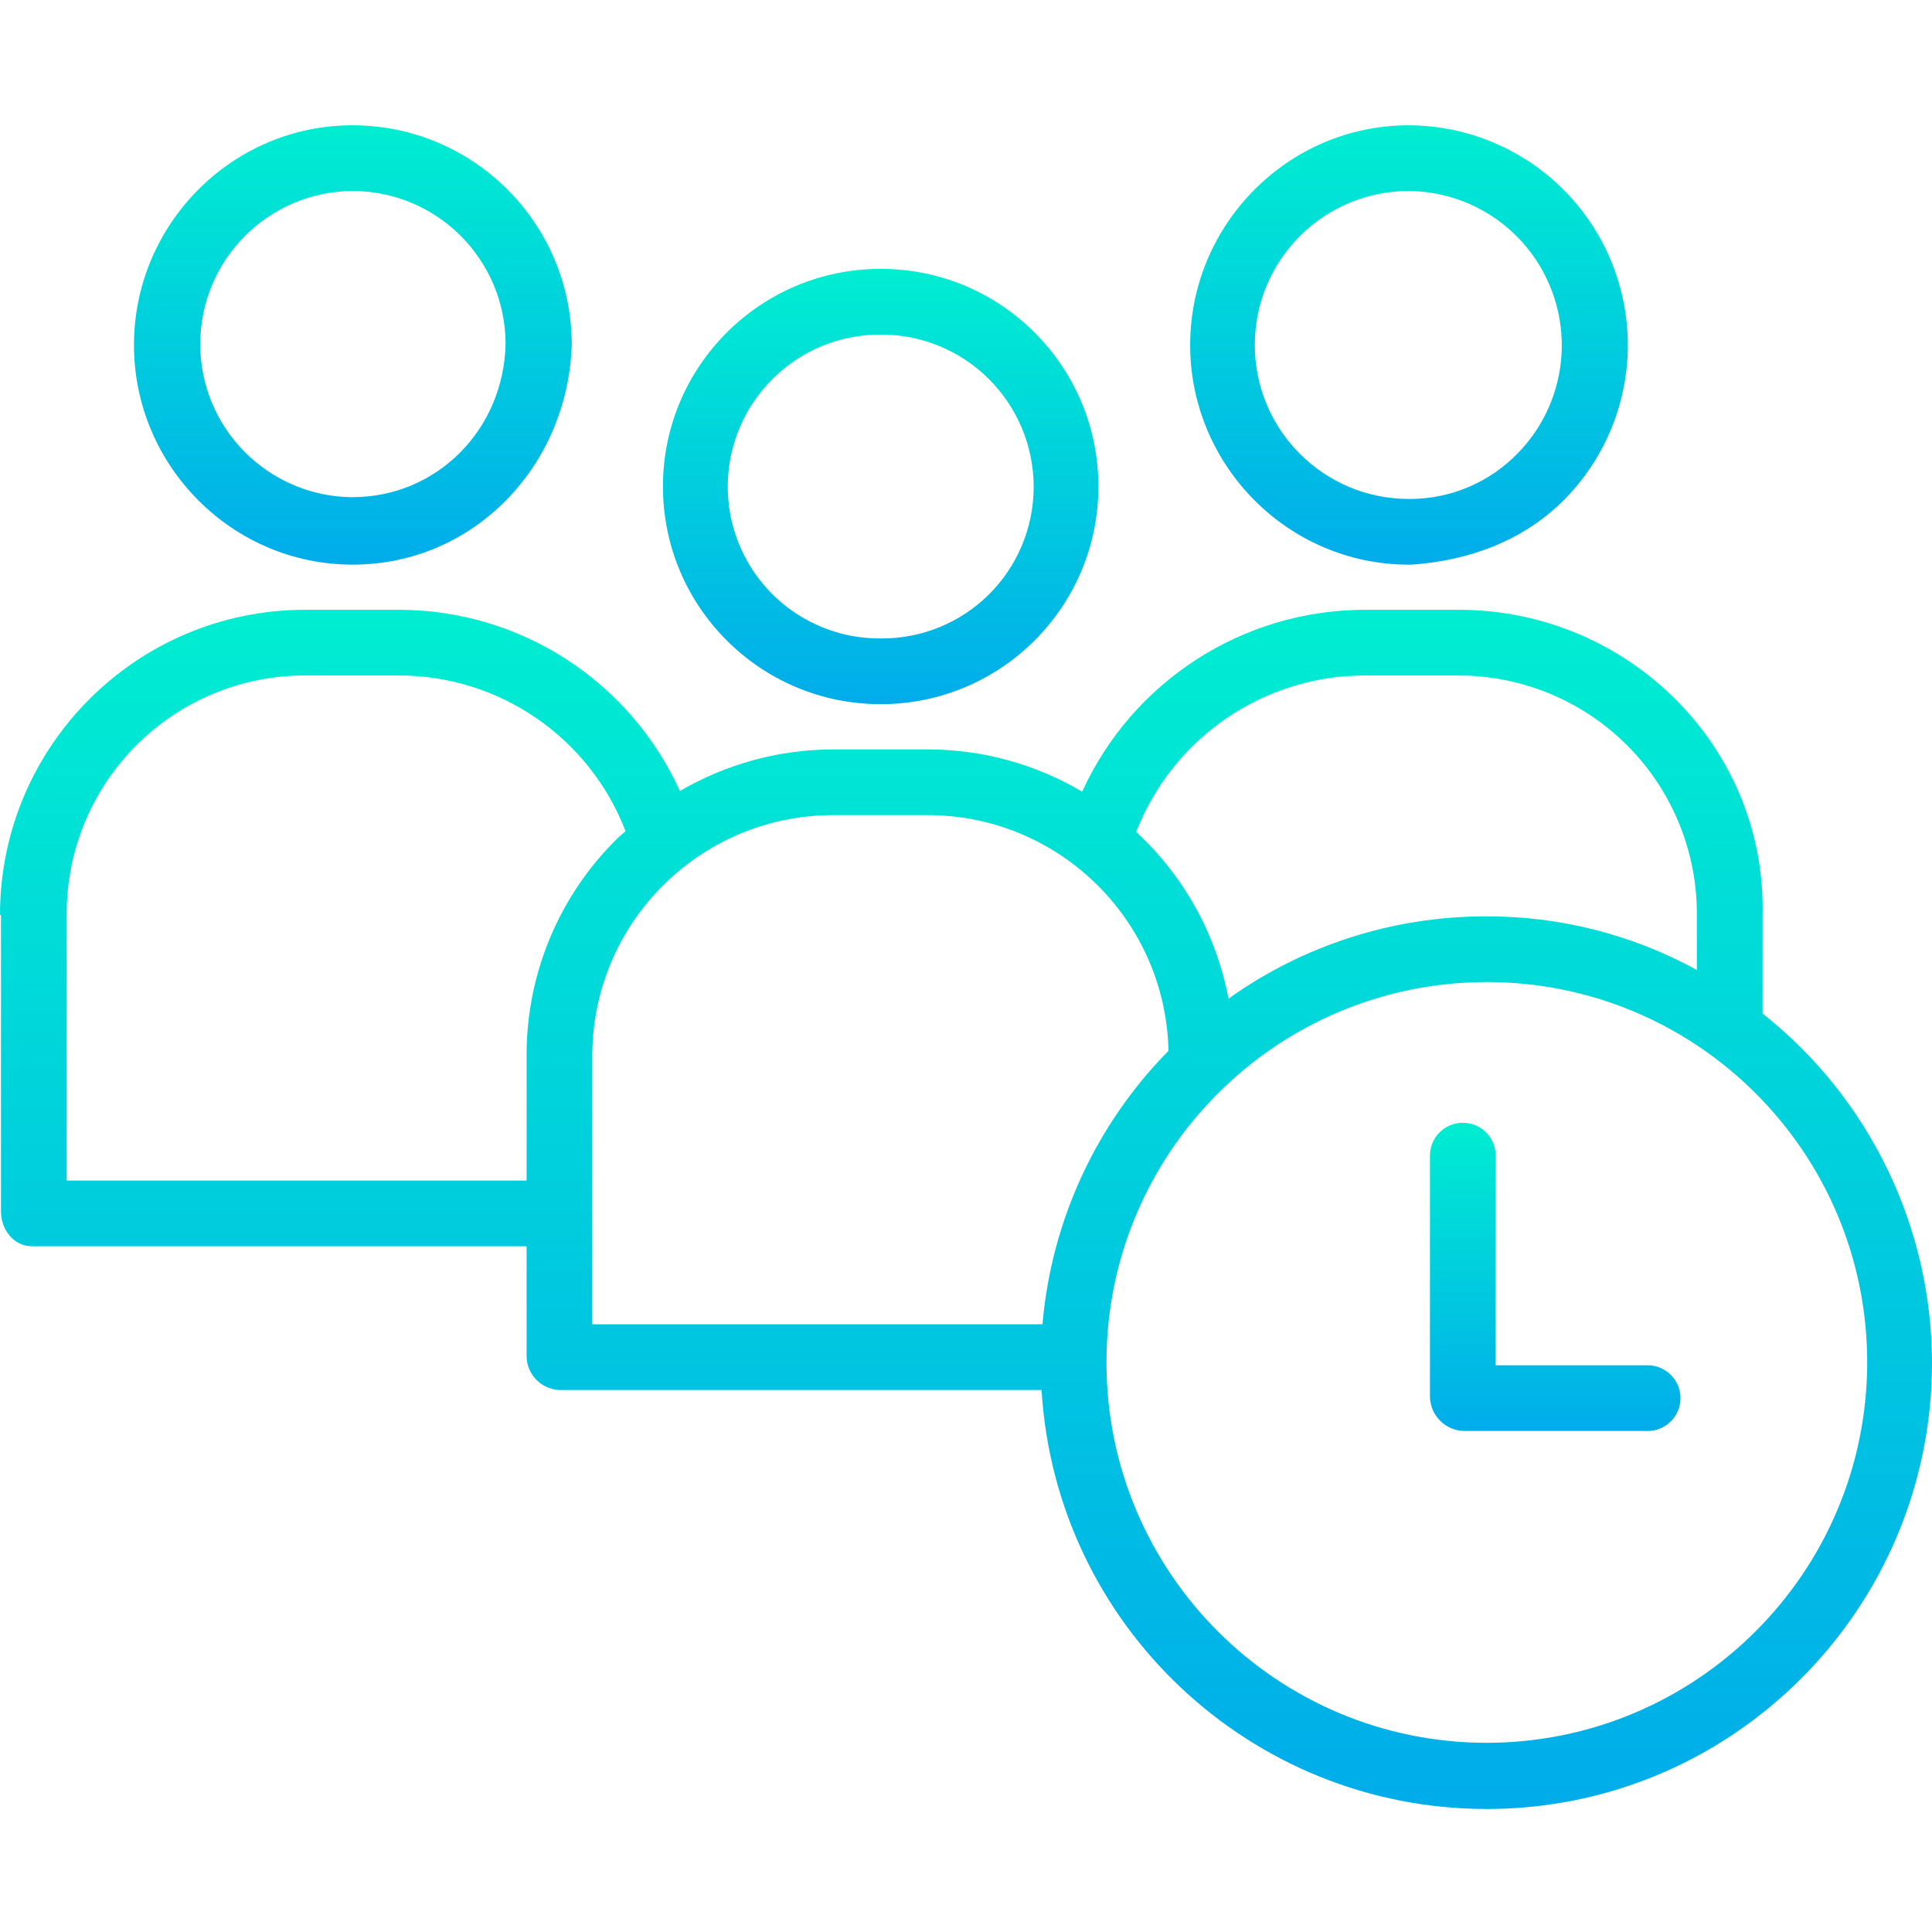 <svg width="70" height="70" viewBox="0 0 70 70" fill="none" xmlns="http://www.w3.org/2000/svg">
<g clip-path="url(#clip0_2905_1961)">
<path d="M63.861 36.721V33.167C64.01 27.049 58.968 22.094 52.849 22.094H49.414C45.018 22.112 41.034 24.685 39.209 28.684C37.523 27.687 35.602 27.159 33.644 27.152H30.193C28.239 27.154 26.321 27.675 24.634 28.661C22.826 24.673 18.857 22.107 14.477 22.094H11.059C4.957 22.093 0.008 27.035 0 33.136C0 33.154 0.035 33.153 0.035 33.171V43.893C0.035 44.55 0.497 45.154 1.154 45.154H19.079V49.137C19.085 49.805 19.621 50.347 20.288 50.362H37.738C38.253 58.892 45.324 65.546 53.87 65.543C62.783 65.543 70 58.284 70 49.372C69.989 44.44 67.728 39.782 63.861 36.721ZM49.414 24.474H52.846C55.146 24.474 57.351 25.392 58.972 27.023C60.593 28.654 61.496 30.865 61.481 33.165V35.144C59.139 33.86 56.509 33.192 53.837 33.202C50.494 33.198 47.233 34.24 44.511 36.183C44.072 33.863 42.899 31.746 41.166 30.142C42.49 26.738 45.761 24.49 49.414 24.474ZM2.416 42.774V33.134C2.407 30.837 3.314 28.631 4.936 27.006C6.56 25.38 8.764 24.468 11.061 24.474H14.476C18.108 24.483 21.362 26.725 22.665 30.116C22.562 30.211 22.45 30.296 22.35 30.396C20.255 32.463 19.077 35.284 19.079 38.227V42.774H2.416ZM21.459 38.23C21.476 33.418 25.384 29.529 30.194 29.533H33.642C38.376 29.551 42.233 33.339 42.337 38.072C39.707 40.742 38.092 44.247 37.771 47.981H21.459V38.23ZM53.87 63.145C46.259 63.145 40.089 56.975 40.089 49.364C40.089 41.752 46.259 35.582 53.87 35.582C61.482 35.582 67.652 41.752 67.652 49.364C67.644 56.971 61.478 63.137 53.87 63.145Z" fill="url(#paint0_linear_2905_1961)"/>
<path d="M59.697 49.466H54.191V41.87C54.191 41.212 53.658 40.68 53 40.68C52.343 40.68 51.81 41.212 51.81 41.87V50.609C51.824 51.284 52.364 51.828 53.038 51.847H59.697C60.354 51.847 60.887 51.314 60.887 50.657C60.887 49.999 60.354 49.466 59.697 49.466Z" fill="url(#paint1_linear_2905_1961)"/>
<path d="M31.907 25.513H31.917C36.272 25.51 39.8 21.977 39.797 17.623C39.795 13.268 36.262 9.739 31.908 9.742H31.904C27.549 9.743 24.019 13.274 24.02 17.629C24.021 21.984 27.552 25.513 31.907 25.513ZM27.989 13.735C29.027 12.694 30.44 12.113 31.91 12.123H31.913C33.381 12.117 34.791 12.697 35.831 13.735C36.87 14.772 37.454 16.18 37.452 17.648C37.451 19.111 36.865 20.513 35.826 21.543C34.787 22.572 33.379 23.144 31.916 23.132H31.907C29.673 23.148 27.651 21.812 26.792 19.75C25.932 17.688 26.405 15.311 27.989 13.735Z" fill="url(#paint2_linear_2905_1961)"/>
<path d="M51.04 20.458H51.15C53.253 20.31 55.224 19.578 56.701 18.08C58.943 15.794 59.598 12.386 58.364 9.432C57.129 6.477 54.244 4.55 51.042 4.539H51.038C46.671 4.539 43.12 8.132 43.122 12.505C43.124 16.871 46.675 20.458 51.04 20.458ZM51.045 6.92H51.047C53.285 6.94 55.294 8.293 56.155 10.358C57.017 12.423 56.564 14.803 55.006 16.408C53.992 17.462 52.596 18.064 51.133 18.078H51.042C47.96 18.077 45.463 15.578 45.464 12.497C45.465 9.416 47.964 6.918 51.045 6.92Z" fill="url(#paint3_linear_2905_1961)"/>
<path d="M12.773 20.458H12.777C17.136 20.458 20.567 16.925 20.716 12.495V12.466C20.702 8.088 17.151 4.544 12.773 4.539H12.769C8.403 4.539 4.851 8.132 4.854 12.506C4.856 16.871 8.408 20.458 12.773 20.458ZM12.777 6.92H12.779C15.835 6.926 18.31 9.401 18.318 12.456C18.254 15.571 15.822 18.012 12.777 18.012C12.775 18.012 12.774 18.014 12.773 18.014C9.72 17.997 7.255 15.517 7.256 12.465C7.257 9.412 9.724 6.934 12.777 6.92Z" fill="url(#paint4_linear_2905_1961)"/>
</g>
<defs>
<linearGradient id="paint0_linear_2905_1961" x1="35" y1="21.121" x2="35" y2="65.694" gradientUnits="userSpaceOnUse">
<stop stop-color="#00EFD1"/>
<stop offset="1" stop-color="#00ACEA"/>
</linearGradient>
<linearGradient id="paint1_linear_2905_1961" x1="56.349" y1="40.43" x2="56.349" y2="51.886" gradientUnits="userSpaceOnUse">
<stop stop-color="#00EFD1"/>
<stop offset="1" stop-color="#00ACEA"/>
</linearGradient>
<linearGradient id="paint2_linear_2905_1961" x1="31.909" y1="9.389" x2="31.909" y2="25.568" gradientUnits="userSpaceOnUse">
<stop stop-color="#00EFD1"/>
<stop offset="1" stop-color="#00ACEA"/>
</linearGradient>
<linearGradient id="paint3_linear_2905_1961" x1="51.051" y1="4.183" x2="51.051" y2="20.514" gradientUnits="userSpaceOnUse">
<stop stop-color="#00EFD1"/>
<stop offset="1" stop-color="#00ACEA"/>
</linearGradient>
<linearGradient id="paint4_linear_2905_1961" x1="12.785" y1="4.183" x2="12.785" y2="20.514" gradientUnits="userSpaceOnUse">
<stop stop-color="#00EFD1"/>
<stop offset="1" stop-color="#00ACEA"/>
</linearGradient>
<clipPath id="clip0_2905_1961">
<rect width="70" height="70" fill="white"/>
</clipPath>
</defs>
</svg>
